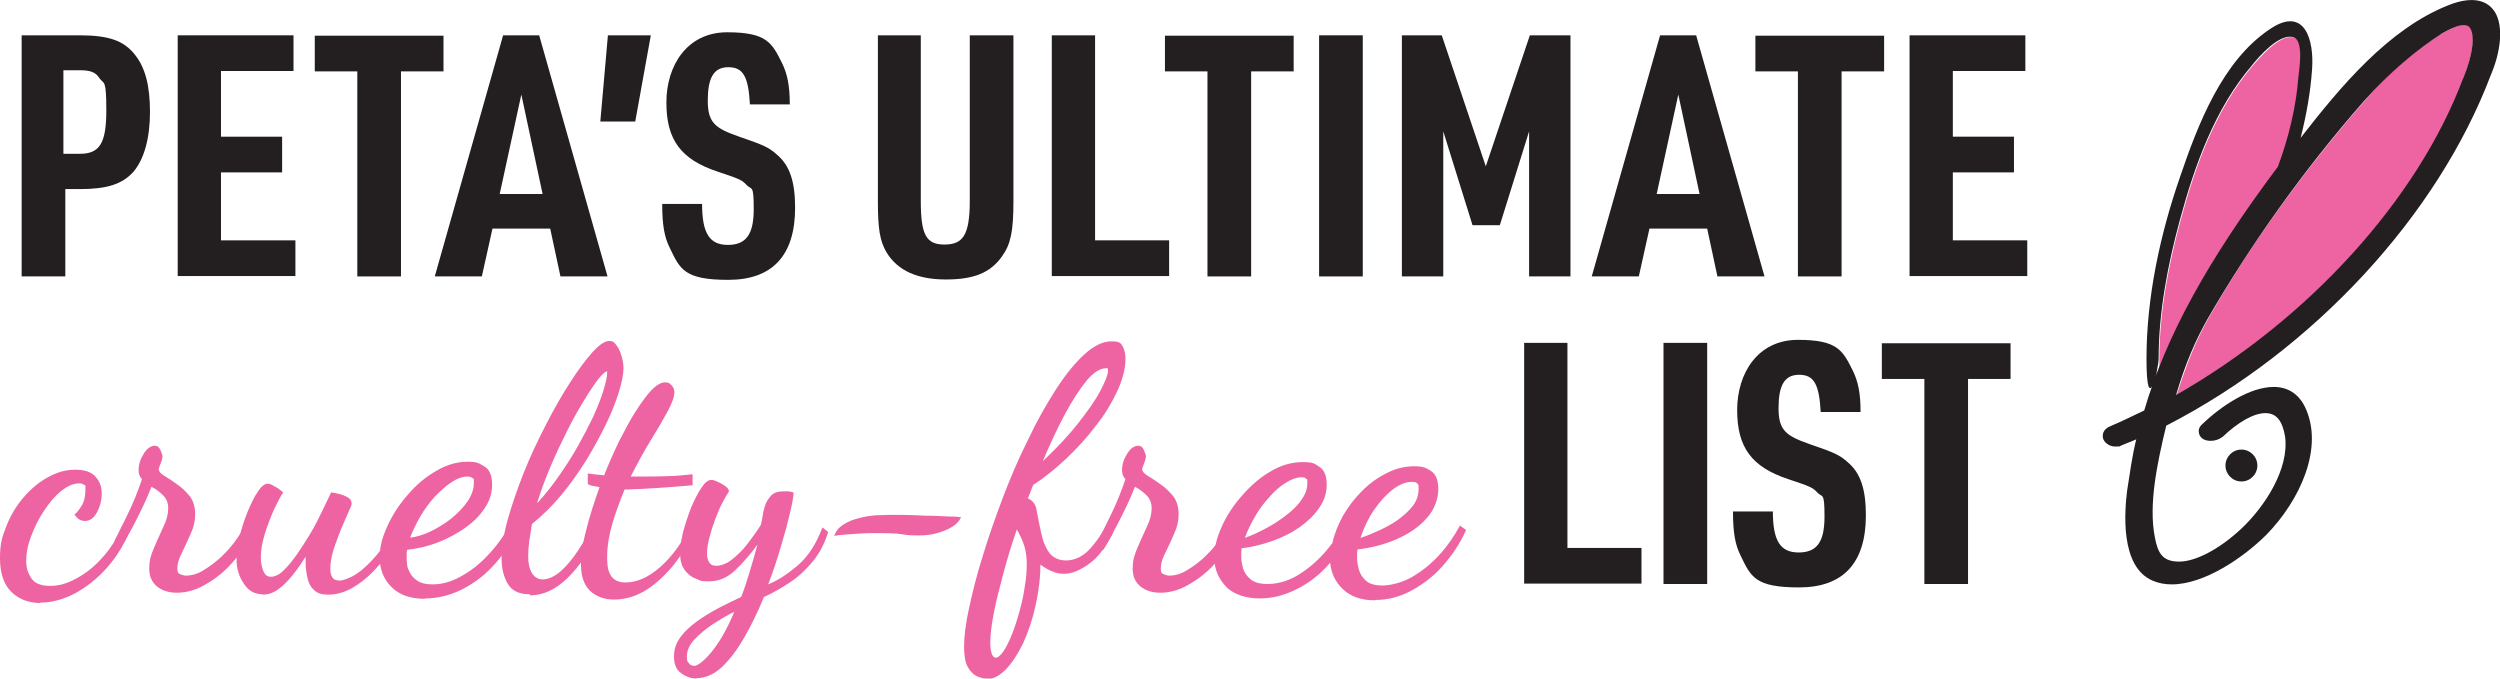 <?xml version="1.0" encoding="UTF-8"?>
<svg id="CF-logo-white_x28_2_x29_" xmlns="http://www.w3.org/2000/svg" version="1.1" viewBox="0 0 658.4 178.7">
  <!-- Generator: Adobe Illustrator 29.1.0, SVG Export Plug-In . SVG Version: 2.1.0 Build 142)  -->
  <defs>
    <style>
      .st0 {
        fill: #231f20;
      }

      .st1 {
        fill: #ee63a1;
      }
    </style>
  </defs>
  <g>
    <path class="st0" d="M17.2,72.8H5.7V9.3h15.3c7.6,0,11.7,1.4,14.6,5.2,2.7,3.4,3.9,8.2,3.9,15s-1.5,12.5-4.5,15.9c-2.9,3.1-6.8,4.4-14,4.4h-3.8v23ZM21.1,40.5c5.2,0,6.9-2.9,6.9-11.4s-.6-6.8-1.8-8.5c-1-1.6-2.4-2.1-5.2-2.1h-4.3v22h4.3Z"/>
    <path class="st0" d="M46.7,9.3h30.6v9.4h-19.1v17.3h16.1v9.4h-16.1v17.9h19.6v9.4h-31V9.3Z"/>
    <path class="st0" d="M94.1,18.8h-11.2v-9.4h33.9v9.4h-11.2v54h-11.5V18.8Z"/>
    <path class="st0" d="M129.7,60.2l-2.8,12.6h-12.4l18-63.5h9.5l18,63.5h-12.4l-2.7-12.6h-15.3ZM137.3,24.9l-5.7,26.2h11.3l-5.6-26.2Z"/>
    <path class="st0" d="M160.1,9.3h11.3l-4.1,22.7h-9.2l2-22.7Z"/>
    <path class="st0" d="M184.9,53.7c0,7.8,2,10.8,6.8,10.8s6.8-2.8,6.8-9.4-.5-5-1.8-6.3c-1.3-1.4-1.7-1.6-7.7-3.6-9.7-3.2-13.5-8.4-13.5-18.2s5.5-18.5,16-18.5,11.8,2.8,14.5,8.2c1.3,2.7,2,5.7,2,10.8h-10.5c-.4-7.4-1.8-9.8-5.7-9.8s-5.4,2.9-5.4,8.8,2,7.3,8.3,9.5c6.4,2.2,7.8,2.8,10,4.8,3.3,2.8,4.7,7.1,4.7,13.9,0,12.6-6,19-17.6,19s-12.7-2.8-15.4-8.4c-1.4-2.8-2-5.9-2-11.6h10.5Z"/>
    <path class="st0" d="M242.5,9.3v43.6c0,8.9,1.4,11.5,6.2,11.5s6.7-2.3,6.7-11.5V9.3h11.5v43.6c0,8-.7,11.4-3,14.6-3.1,4.4-7.5,6.1-14.8,6.1s-12.6-2.2-15.6-7.1c-1.8-3-2.3-6.3-2.3-13.6V9.3h11.5Z"/>
    <path class="st0" d="M276.9,9.3h11.5v54h19.5v9.4h-30.9V9.3Z"/>
    <path class="st0" d="M318,18.8h-11.2v-9.4h33.9v9.4h-11.2v54h-11.5V18.8Z"/>
    <path class="st0" d="M347.4,9.3h11.5v63.5h-11.5V9.3Z"/>
    <path class="st0" d="M369,9.3h10.7l11.6,34.5,11.6-34.5h10.7v63.5h-10.9v-38.2l-7.7,24.7h-7.2l-7.7-24.7v38.2h-10.9V9.3Z"/>
    <path class="st0" d="M434.4,60.2l-2.8,12.6h-12.4l18-63.5h9.5l18,63.5h-12.4l-2.7-12.6h-15.3ZM442,24.9l-5.7,26.2h11.3l-5.6-26.2Z"/>
    <path class="st0" d="M473.5,18.8h-11.2v-9.4h33.9v9.4h-11.2v54h-11.5V18.8Z"/>
    <path class="st0" d="M502.8,9.3h30.6v9.4h-19.1v17.3h16.1v9.4h-16.1v17.9h19.6v9.4h-31V9.3Z"/>
    <path class="st1" d="M10.6,158.8c-3.1,0-5.6-1-7.6-2.9C1,153.9,0,151,0,147s.6-5.7,1.7-8.5c1.1-2.8,2.6-5.3,4.5-7.5,1.9-2.2,4-4,6.4-5.3,2.3-1.3,4.7-2,7.2-2s4.3.6,5.4,1.9c1.1,1.2,1.6,2.7,1.6,4.4s-.4,3.3-1.2,4.8c-.8,1.6-1.9,2.4-3.2,2.4s-2-.6-2.8-1.7c.6-.4,1.2-1.2,1.9-2.3.7-1.1,1-2.6,1-4.4s-.1-.8-.4-1.1c-.2-.3-.7-.4-1.3-.4-1.5,0-3,.7-4.7,2-1.6,1.3-3.1,3.1-4.5,5.2-1.4,2.1-2.5,4.3-3.4,6.7-.9,2.3-1.3,4.5-1.3,6.4s.4,3.2,1.3,4.6c.9,1.4,2.5,2.1,5,2.1s4.6-.7,7-2c2.4-1.3,4.7-3.1,6.8-5.5,2.1-2.3,3.9-5.1,5.2-8.4l1.8,1.6c-1.4,3.6-3.4,6.8-5.9,9.6-2.5,2.8-5.3,5-8.4,6.7-3.1,1.6-6.1,2.4-9.1,2.4Z"/>
    <path class="st1" d="M46.6,156.1c-2.2,0-4-.6-5.3-1.7-1.4-1.2-2-2.7-2-4.7s.4-3.4,1.2-5.3c.8-1.9,1.7-3.8,2.5-5.6.9-1.8,1.3-3.5,1.3-4.9s-.4-2.5-1.3-3.4c-.9-.9-1.9-1.7-3.1-2.3-1.3,3.3-2.8,6.4-4.4,9.5-1.6,3.1-2.9,5.4-4,7.2l-1.3-2.6c.8-1.5,1.9-3.7,3.3-6.6,1.4-2.8,2.7-6,3.9-9.5-.6-.6-.9-1.4-.9-2.4,0-1.5.5-3,1.4-4.4.9-1.4,1.9-2,2.8-2s1.2.4,1.6,1.2c.3.8.5,1.3.5,1.6s-.1.8-.4,1.6c-.3.8-.5,1.3-.6,1.7,0,.7.6,1.3,1.6,1.9s2.1,1.3,3.3,2.2c1.2.8,2.3,1.9,3.3,3.1.9,1.2,1.4,2.8,1.4,4.7s-.4,3.5-1.2,5.2c-.8,1.8-1.5,3.4-2.3,5-.8,1.5-1.2,2.9-1.2,4s.2,1.4.7,1.6,1,.4,1.6.4c1.4,0,2.9-.4,4.4-1.3,1.5-.9,3-2,4.5-3.3,1.5-1.4,2.8-2.8,3.9-4.3,1.1-1.5,2-2.9,2.6-4.1l2.1,1.6c-1.1,2.5-2.8,5.1-4.9,7.5-2.1,2.5-4.5,4.5-7.1,6-2.6,1.6-5.2,2.4-7.9,2.4Z"/>
    <path class="st1" d="M69.1,156.5c-2,0-3.7-.9-4.9-2.8-1.3-1.9-1.9-4-1.9-6.4s.3-3.6.8-5.9c.5-2.2,1.2-4.4,2.1-6.6.9-2.1,1.7-3.9,2.7-5.3.9-1.4,1.8-2.1,2.5-2.1s1.1.2,1.9.7c.9.4,1.6,1,2.3,1.6-.7.9-1.4,2.4-2.4,4.4-.9,2-1.7,4.1-2.4,6.3-.7,2.3-1.1,4.3-1.1,6.1s0,.8.1,1.7.3,1.7.7,2.5c.4.8,1,1.2,1.9,1.2s2.1-.5,3.2-1.6c1.2-1.1,2.3-2.5,3.6-4.3,1.2-1.7,2.4-3.6,3.6-5.6,1.2-2,2.2-4,3.1-5.9.9-1.9,1.7-3.5,2.3-4.8.5,0,1.2.2,2.1.4.9.2,1.6.5,2.3.9.7.4,1,.9,1,1.6s-.3.9-.8,2.2c-.6,1.3-1.2,2.8-2,4.6-.7,1.8-1.4,3.6-2,5.5-.6,1.9-.8,3.5-.8,4.9s.2,1.6.5,2.2c.3.6,1,.9,1.9.9s2.7-.6,4.4-1.7c1.7-1.1,3.5-2.8,5.3-4.9,1.8-2.1,3.5-4.7,4.9-7.6l1.3,1.1c-1.3,3.2-3,6.1-5.1,8.6-2.1,2.5-4.3,4.5-6.7,6-2.4,1.5-4.7,2.2-6.9,2.2s-3-.4-3.9-1.2c-.9-.8-1.4-1.8-1.7-3.1-.3-1.3-.5-2.6-.5-3.9v-1.8c-1,1.6-2.1,3.2-3.3,4.7-1.2,1.5-2.4,2.8-3.8,3.8-1.3,1-2.7,1.5-4.2,1.5Z"/>
    <path class="st1" d="M111.9,157.7c-3.8,0-6.7-1-8.8-3.1-2-2-3.1-4.6-3.1-7.7s.7-5.4,2-8.3,3.1-5.7,5.4-8.3c2.2-2.6,4.7-4.7,7.5-6.3,2.7-1.6,5.5-2.4,8.2-2.4s3,.4,4.4,1.2c1.4.8,2.1,2.4,2.1,4.8s-.7,4.4-2,6.3c-1.3,2-3.1,3.7-5.2,5.2-2.2,1.5-4.6,2.8-7.2,3.8-2.6,1-5.3,1.6-8,1.9,0,.2-.1.5-.1.8,0,.3,0,.7,0,1.3s0,.8.1,1.6c0,.7.3,1.5.8,2.4.4.8,1.1,1.5,2,2.1.9.6,2.2.9,3.9.9,2.5,0,5-.7,7.5-2.1,2.5-1.4,4.9-3.2,7.1-5.6,2.2-2.3,4.1-4.9,5.6-7.7l1.8,1.4c-1.6,3.6-3.7,6.7-6.2,9.3-2.5,2.7-5.3,4.7-8.4,6.2-3.1,1.5-6.2,2.2-9.4,2.2ZM108.1,141.6c1.5-.2,3.3-.7,5.2-1.6,1.9-.9,3.7-2,5.5-3.4,1.7-1.4,3.2-2.9,4.3-4.5,1.1-1.6,1.7-3.3,1.7-4.9s-.1-1.1-.4-1.3c-.2-.2-.6-.4-1.2-.4-1.4,0-2.8.5-4.3,1.5-1.5,1-2.9,2.3-4.4,3.8-1.4,1.6-2.7,3.3-3.8,5.2-1.1,1.9-2,3.8-2.7,5.6Z"/>
    <path class="st1" d="M139.5,156.5c-2.8,0-4.7-.9-5.8-2.8-1.1-1.9-1.6-4.1-1.6-6.6s.5-6.3,1.6-10.2c1.1-3.9,2.5-8,4.2-12.3,1.7-4.3,3.7-8.5,5.8-12.6,2.1-4.1,4.2-7.8,6.4-11.2,2.1-3.3,4.1-6,5.9-8,1.8-2,3.3-3,4.4-3s1.4.4,2,1.2,1,1.7,1.3,2.8c.3,1.1.5,2.1.5,3.1,0,1.6-.4,3.7-1.2,6.3s-1.9,5.4-3.4,8.5c-1.5,3.1-3.2,6.2-5.2,9.5-2,3.2-4.2,6.3-6.6,9.2-2.4,2.9-5,5.4-7.7,7.6-.2,1.5-.5,2.9-.7,4.4-.2,1.5-.3,2.8-.3,4,0,2.1.4,3.7,1.1,4.7.7,1,1.6,1.5,2.8,1.5s3-.7,4.6-2.1c1.6-1.4,3.1-3.2,4.5-5.3,1.5-2.2,2.7-4.4,3.8-6.7l2.1,1.2c-2.5,5.3-5.4,9.4-8.5,12.5-3.1,3-6.4,4.6-9.9,4.6ZM141.6,132.4c2-2.2,3.9-4.6,5.7-7.2,1.8-2.6,3.5-5.2,5-7.9s2.8-5.2,4-7.7c1.1-2.5,2-4.7,2.6-6.7.6-2,1-3.6,1-4.8h0v-.3c-.5,0-1.2.7-2.3,2-1,1.3-2.3,3.2-3.7,5.5-1.4,2.3-2.9,4.9-4.4,7.9-1.5,3-3,6.1-4.4,9.4-1.4,3.3-2.6,6.5-3.6,9.7Z"/>
    <path class="st1" d="M161.7,157.9c-2.6,0-4.7-.8-6.3-2.3-1.6-1.5-2.4-3.9-2.4-7s.5-5.5,1.4-9.1c.9-3.6,2.1-7.3,3.5-11.2-.4-.1-.9-.2-1.5-.3-.6,0-1.1-.3-1.6-.5v-2.8c.9.1,1.7.2,2.4.3.6,0,1.3.1,1.9.2,1.2-3.1,2.6-6.2,4-9.1,1.5-2.9,2.9-5.6,4.4-7.9,1.5-2.3,2.8-4.1,4.1-5.5,1.3-1.3,2.5-2,3.5-2s1.2.2,1.7.7.8,1.1.8,1.9c0,1.2-.6,2.9-1.8,5.1-1.2,2.2-2.7,4.8-4.5,7.7s-3.5,6.1-5.2,9.4h2.8c2.6,0,5,0,7.1-.1,2.1,0,4.2-.3,6.4-.5v2.9c-3.3.3-6.3.5-9,.7-2.7.2-5.3.3-7.8.4h-1.1c-1.2,2.9-2.3,5.9-3.2,8.9-.9,3.1-1.4,6-1.4,8.9s.4,4.1,1.2,5.2c.8,1,2,1.5,3.6,1.5,3,0,6-1.3,9.1-4,3.1-2.7,5.8-6.4,8.1-11l1.2.9c-1.5,3.5-3.5,6.7-5.7,9.5-2.3,2.8-4.8,5.1-7.4,6.7-2.7,1.6-5.4,2.4-8.3,2.4Z"/>
    <path class="st1" d="M183.5,178.7c-1.5,0-2.9-.5-4.1-1.4-1.3-.9-1.9-2.4-1.9-4.4s.6-3.6,1.7-5.1c1.1-1.5,2.6-2.9,4.4-4.2,1.8-1.3,3.7-2.4,5.7-3.5,2-1,4-2,5.9-2.9.7-1.7,1.4-3.9,2.2-6.5.8-2.6,1.5-5.1,2.1-7.3-1.8,2.5-3.8,4.8-5.9,6.8-2.1,2-4.4,2.9-6.9,2.9s-2.2-.2-3.4-.7c-1.2-.4-2.2-1.2-3-2.3-.8-1.1-1.2-2.6-1.2-4.4s.3-3.4.8-5.6c.6-2.2,1.3-4.3,2.1-6.4.9-2.1,1.8-3.9,2.7-5.2.9-1.4,1.8-2.1,2.5-2.1s.9.1,1.6.4c.7.3,1.3.6,2,1.1.7.4,1.1.9,1.2,1.5-.5.7-1.1,1.7-1.8,3.1-.7,1.3-1.3,2.8-1.9,4.4-.6,1.6-1.1,3.2-1.5,4.8-.4,1.5-.6,2.9-.6,4s.2,1.7.5,2.3c.4.7,1,1,2,1s2.7-.5,4-1.6c1.4-1.1,2.8-2.4,4.1-4.1,1.3-1.7,2.5-3.3,3.6-5.1.1-.4.2-1.1.4-2,.1-.9.3-1.8.6-2.8.3-1,.8-1.9,1.6-2.8.7-.8,1.8-1.2,3.2-1.2s.9,0,1.3,0c.4,0,.9.1,1.5.3,0,.9-.3,2.6-.9,5.2s-1.4,5.6-2.4,8.9c-1,3.4-2.1,6.8-3.4,10.1,2.5-1,5.1-2.7,7.8-5,2.7-2.3,4.9-5.7,6.5-10l1.5,1.2c-.9,3-2.2,5.5-4,7.7-1.8,2.2-3.8,4.1-6.1,5.6-2.3,1.5-4.5,2.8-6.8,3.8-1.6,3.9-3.3,7.4-5.2,10.7-1.9,3.3-3.8,5.8-5.9,7.8-2.1,1.9-4.3,2.9-6.7,2.9ZM182.6,175.4c1.1,0,2.7-1.2,4.7-3.6,2-2.4,4.1-5.9,6.1-10.7-1.9.9-3.8,2.1-5.7,3.3-1.9,1.3-3.5,2.6-4.8,4-1.3,1.4-2,2.9-2,4.4s.1,1.2.4,1.7.7.8,1.3.8Z"/>
    <path class="st1" d="M219.7,141.2c.4-1.3,1.2-2.3,2.5-3.1,1.2-.8,2.6-1.3,4.2-1.7,1.5-.4,3-.6,4.4-.7,1.4,0,2.4-.1,3.1-.1s2,0,3.8,0c1.8,0,3.7.1,5.8.2,2.1,0,4,.1,5.8.2,1.8,0,3.1.1,3.8.2-.6,1.4-1.9,2.5-4,3.4-2.1.9-4.4,1.4-6.8,1.4s-2.8,0-4.8-.3-4.1-.3-6.3-.3-3,0-4.6.1-3,.2-4.2.3c-1.2.1-2.1.2-2.5.3Z"/>
    <path class="st1" d="M259.7,178.7c-.7,0-1.4-.2-2.4-.6-.9-.4-1.7-1.2-2.4-2.4-.7-1.2-1-3-1-5.5s.4-5.9,1.3-10c.9-4.1,2-8.7,3.6-13.7,1.5-5,3.3-10.1,5.3-15.4,2-5.3,4.2-10.4,6.6-15.2,2.3-4.9,4.8-9.3,7.3-13.2,2.5-3.9,5-7,7.5-9.3s4.9-3.5,7.2-3.5,2.5.5,3,1.4c.5.9.7,2,.7,3.2,0,2.5-.7,5.3-2.1,8.4-1.4,3-3.2,6.1-5.6,9.1-2.3,3.1-4.9,5.9-7.8,8.7-2.9,2.7-5.8,5.1-8.8,7-.2.6-.5,1.2-.7,1.8-.2.6-.5,1.2-.7,1.8.7.2,1.2.7,1.6,1.2.4.6.6,1.2.7,1.9.5,2.5.9,4.8,1.4,6.8.5,2,1.2,3.5,2.2,4.7,1,1.1,2.4,1.7,4.2,1.7s3.9-.8,5.5-2.3c1.6-1.5,3.2-3.7,4.9-6.5l2,1.4c-1.9,3.8-4,6.6-6.4,8.3-2.4,1.7-4.5,2.6-6.4,2.6s-2.1-.2-3.2-.6c-1.1-.4-2.1-1-3.2-1.8,0,3.7-.5,7.3-1.3,10.9-.8,3.6-1.9,6.8-3.2,9.7-1.4,2.9-2.9,5.2-4.6,7-1.7,1.7-3.4,2.6-5.2,2.6ZM262.2,173.2c.7,0,1.3-.6,2.1-1.7.7-1.1,1.5-2.6,2.2-4.4.7-1.8,1.4-3.9,2-6.1.6-2.2,1.1-4.4,1.4-6.6.4-2.2.5-4.1.5-5.9s-.2-3.2-.6-4.6c-.4-1.3-1.1-2.8-2-4.5-1.4,4.1-2.6,8-3.6,11.8s-1.9,7.2-2.5,10.4c-.6,3.1-.9,5.7-.9,7.8s.5,3.8,1.4,3.8ZM274.8,121.3c3.6-3.4,6.7-6.7,9.2-9.9,2.5-3.2,4.5-6,5.8-8.5,1.3-2.5,2-4.2,2-5.2s-.2-.7-.7-.7c-1.4,0-3.1,1.1-4.9,3.2-1.8,2.2-3.7,5.1-5.7,8.8-2,3.7-3.9,7.8-5.8,12.3Z"/>
    <path class="st1" d="M305.6,156.1c-2.2,0-4-.6-5.3-1.7-1.4-1.2-2-2.7-2-4.7s.4-3.4,1.2-5.3c.8-1.9,1.7-3.8,2.5-5.6.9-1.8,1.3-3.5,1.3-4.9s-.4-2.5-1.3-3.4c-.9-.9-1.9-1.7-3.1-2.3-1.3,3.3-2.8,6.4-4.4,9.5-1.6,3.1-2.9,5.4-4,7.2l-1.3-2.6c.8-1.5,1.9-3.7,3.3-6.6,1.4-2.8,2.7-6,3.9-9.5-.6-.6-.9-1.4-.9-2.4,0-1.5.5-3,1.4-4.4.9-1.4,1.9-2,2.8-2s1.2.4,1.6,1.2c.3.8.5,1.3.5,1.6s-.1.8-.4,1.6c-.3.8-.5,1.3-.6,1.7,0,.7.6,1.3,1.6,1.9s2.1,1.3,3.3,2.2c1.2.8,2.3,1.9,3.3,3.1.9,1.2,1.4,2.8,1.4,4.7s-.4,3.5-1.2,5.2c-.8,1.8-1.5,3.4-2.3,5-.8,1.5-1.2,2.9-1.2,4s.2,1.4.7,1.6,1,.4,1.6.4c1.4,0,2.9-.4,4.4-1.3,1.5-.9,3.1-2,4.5-3.3,1.5-1.4,2.8-2.8,3.9-4.3,1.1-1.5,2-2.9,2.6-4.1l2.1,1.6c-1.1,2.5-2.8,5.1-4.9,7.5-2.1,2.5-4.5,4.5-7.1,6-2.6,1.6-5.2,2.4-7.9,2.4Z"/>
    <path class="st1" d="M362.1,158.1c-3.6,0-6.4-1-8.4-2.9-2-1.9-3.1-4.2-3.4-7-2.5,3-5.5,5.3-8.7,6.9-3.3,1.7-6.5,2.5-9.9,2.5s-6.8-1-8.8-3.1-3.1-4.6-3.1-7.6.7-5.4,2-8.3c1.3-2.9,3.1-5.6,5.4-8.2,2.3-2.6,4.7-4.7,7.5-6.3,2.7-1.6,5.5-2.4,8.4-2.4s3,.4,4.3,1.2c1.3.8,2,2.3,2,4.7s-.7,4.3-2,6.2c-1.3,1.9-3.1,3.6-5.2,5.1-2.2,1.5-4.6,2.7-7.2,3.6-2.6.9-5.3,1.6-8,1.9,0,.2-.1.5-.1.9,0,.4,0,.8,0,1.3,0,1.1.2,2.1.5,3.2.4,1.1,1,2,2,2.8,1,.8,2.4,1.2,4.4,1.2,3.1,0,6.2-1,9.2-3.1,3-2,5.6-4.6,7.9-7.7.5-2.4,1.5-4.8,2.8-7.2,1.4-2.4,3-4.5,5-6.5,2-2,4.1-3.5,6.5-4.7,2.3-1.2,4.7-1.8,7.2-1.8s3.1.4,4.4,1.2c1.3.8,2,2.4,2,4.8s-1,5.5-3.1,7.7c-2,2.3-4.7,4.1-7.9,5.5-3.2,1.4-6.7,2.3-10.3,2.7,0,.3-.1.6-.1.9,0,.3,0,.7,0,1.2,0,1.1.2,2.2.5,3.3.3,1.1,1,2.1,1.9,2.9.9.8,2.4,1.2,4.3,1.2s5.1-.7,7.7-2.2c2.6-1.5,5-3.4,7.2-5.8s4-5,5.5-7.8l1.6,1.2c-1.6,3.6-3.7,6.7-6.2,9.5-2.5,2.8-5.3,4.9-8.3,6.5-3,1.6-6.1,2.4-9.3,2.4ZM328,141.6c1.7-.6,3.4-1.4,5.3-2.4s3.6-2.1,5.3-3.4c1.7-1.3,3.1-2.6,4.1-4.1,1.1-1.5,1.6-2.9,1.6-4.5s-.1-.8-.3-1.1c-.2-.3-.6-.4-1.3-.4-1.2,0-2.6.5-4,1.4-1.5.9-2.9,2.1-4.3,3.7-1.4,1.5-2.7,3.2-3.8,5.1-1.1,1.9-2,3.7-2.7,5.6ZM358.5,141.6c1.5-.5,3.2-1.2,4.9-2,1.7-.8,3.4-1.7,4.9-2.8,1.5-1.1,2.8-2.3,3.8-3.6,1-1.3,1.5-2.8,1.5-4.4s-.1-1.2-.4-1.5c-.2-.3-.7-.4-1.3-.4-1.7,0-3.4.7-5.2,2.1-1.8,1.4-3.4,3.2-4.9,5.4-1.5,2.2-2.6,4.6-3.5,7.2Z"/>
    <path class="st0" d="M401.3,90.3h11.5v54h19.5v9.4h-30.9v-63.5Z"/>
    <path class="st0" d="M438.1,90.3h11.5v63.5h-11.5v-63.5Z"/>
    <path class="st0" d="M466.9,134.7c0,7.8,2,10.8,6.8,10.8s6.8-2.8,6.8-9.4-.5-5-1.8-6.3c-1.3-1.4-1.7-1.6-7.7-3.6-9.7-3.2-13.5-8.4-13.5-18.2s5.5-18.5,16-18.5,11.8,2.8,14.5,8.2c1.3,2.7,2,5.7,2,10.8h-10.5c-.4-7.4-1.8-9.8-5.7-9.8s-5.4,2.9-5.4,8.8,2,7.3,8.3,9.5c6.4,2.2,7.8,2.8,10,4.8,3.3,2.8,4.7,7.1,4.7,13.9,0,12.6-6,19-17.6,19s-12.7-2.8-15.4-8.4c-1.4-2.8-2-5.9-2-11.6h10.5Z"/>
    <path class="st0" d="M506.8,99.8h-11.2v-9.4h33.9v9.4h-11.2v54h-11.5v-54Z"/>
  </g>
  <g>
    <path class="st1" d="M605.5,20.4c.2-1.9,1.5-9.7-1.3-10.5-3.7-1.1-9,5.2-11,7.5-9.7,11.4-15,26.2-18.9,40.6-3.2,11.8-5.6,24.3-5.6,36.5s-.6,1.9-1.3,1.9c-.2,1.7-.2,3.2-.2,4.7,6.2-17.4,16.5-35.4,33.1-57.4,2.6-7.3,4.5-15.5,5.2-23.4ZM650.6,7.1c-.2-.4-.6-.6-1.5-.6s-2.6.4-5.6,2.1c-7.1,4.1-14.2,10.3-20.8,18-16.1,18.5-29.9,37.6-41,57.1-3.2,5.6-5.8,12-8.4,20.2,34.8-19.5,63.8-51.3,75.6-83.4,2.4-6.4,3-11.6,1.7-13.5h0Z"/>
    <path class="st0" d="M656.8,2.8c-2.1-3-6.2-3.7-11.8-1.5-15.9,6.2-28.6,21.5-39.1,35,1.5-6,2.6-12,3-18,.6-7.7-1.9-16.8-11-10.7-12.7,8.4-19.1,25.3-23.8,39.1-5.2,15-8.8,31.6-8.8,47.7s3.2,2.8,3.2,0c0-12.2,2.4-24.7,5.6-36.5,3.9-14.4,9.2-29.2,18.9-40.6,1.9-2.4,7.3-8.6,11-7.5,2.8.9,1.5,8.6,1.3,10.5-.6,7.9-2.6,16.1-5.4,23.6-18.5,24.7-29.4,44.5-35.2,64.2-2.9,1.4-5.8,2.8-8.8,4.1-2.4.9-2.1,2.6-2.1,3,.2,1.3,1.7,2.4,3.2,2.4s1.1,0,1.5-.2c1.3-.6,2.8-1.1,4.1-1.7-1.1,4.5-1.7,9-2.4,13.5-.6,4.9-2.1,20.2,6.9,23.8,1.5.6,3,.9,4.9.9,8.4,0,18.7-6.9,24.9-13.1,8.8-9,15.3-23,10.1-33.7-1.7-3.4-4.5-5.2-8.2-5.2-6.2,0-13.7,4.9-18.7,9.7-1.3,1.1-1.1,2.1-.9,2.8.4,1.1,1.5,1.7,3,1.7,1.2,0,2.3-.4,3.2-1.1,4.1-3.9,8.2-6.2,11.2-6.2s4.5,2.1,5.2,6.2c1.1,8.4-5.2,18.3-11.6,24.3-5.8,5.4-12,8.6-16.3,8.6s-5.6-2.1-6.4-6.4c-1.7-8.6.6-19.5,3-29.4,38.9-20,71.5-55.4,85.5-92.4,2.4-5.6,3.6-12.7.9-16.8h0ZM648.7,20.6c-12,32-40.8,63.6-75.6,83.4,2.4-8.2,5.2-14.6,8.4-20.2,11.2-19.3,24.9-38.7,41-57.1,6.9-7.7,14-13.7,20.8-18,3-1.7,4.7-2.1,5.6-2.1s1.3.4,1.5.6c1.5,1.9.9,7.1-1.7,13.5Z"/>
    <circle class="st0" cx="590.3" cy="122.6" r="4.2"/>
  </g>
</svg>
